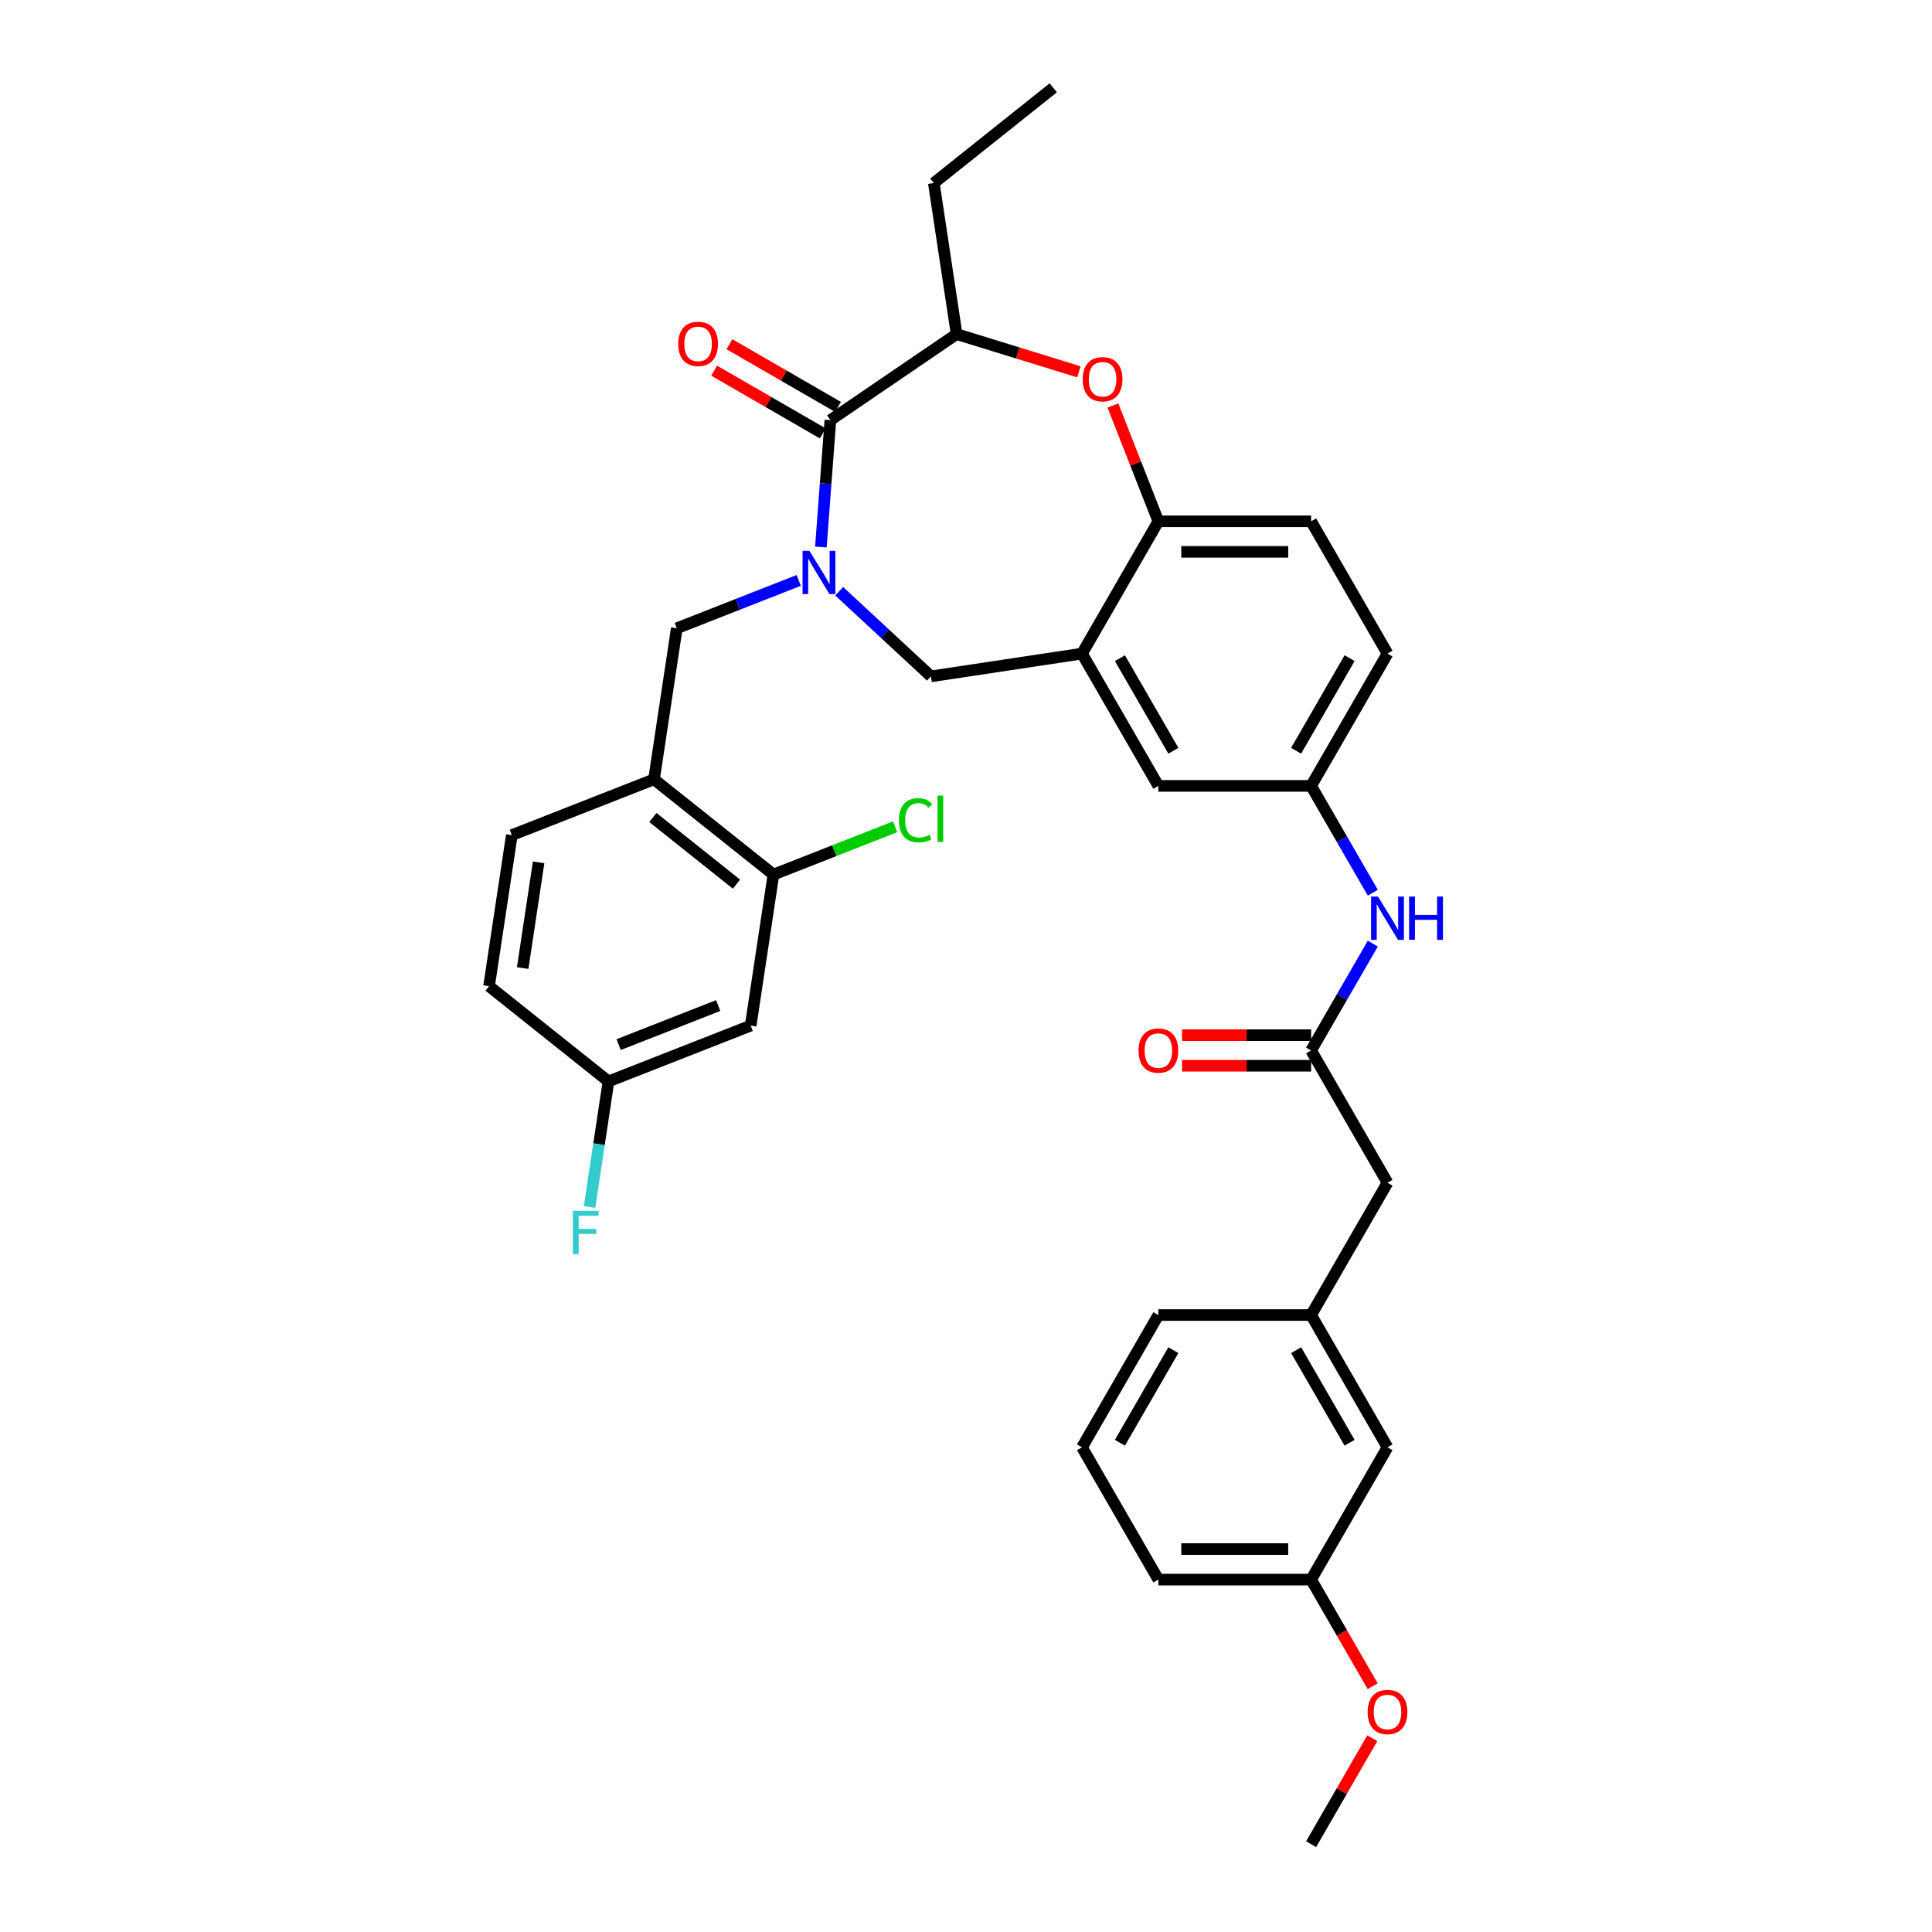 <?xml version='1.0' encoding='iso-8859-1'?>
<svg version='1.1' baseProfile='full'
              xmlns='http://www.w3.org/2000/svg'
                      xmlns:rdkit='http://www.rdkit.org/xml'
                      xmlns:xlink='http://www.w3.org/1999/xlink'
                  xml:space='preserve'
width='1000px' height='1000px' viewBox='0 0 1000 1000'>
<!-- END OF HEADER -->
<rect style='opacity:1.0;fill:#FFFFFF;stroke:none' width='1000' height='1000' x='0' y='0'> </rect>
<path class='bond-0' d='M 718.165,338.305 L 678.633,406.776' style='fill:none;fill-rule:evenodd;stroke:#000000;stroke-width:6px;stroke-linecap:butt;stroke-linejoin:miter;stroke-opacity:1' />
<path class='bond-0' d='M 698.541,340.669 L 670.869,388.599' style='fill:none;fill-rule:evenodd;stroke:#000000;stroke-width:6px;stroke-linecap:butt;stroke-linejoin:miter;stroke-opacity:1' />
<path class='bond-1' d='M 718.165,338.305 L 678.633,269.833' style='fill:none;fill-rule:evenodd;stroke:#000000;stroke-width:6px;stroke-linecap:butt;stroke-linejoin:miter;stroke-opacity:1' />
<path class='bond-2' d='M 678.633,406.776 L 599.569,406.776' style='fill:none;fill-rule:evenodd;stroke:#000000;stroke-width:6px;stroke-linecap:butt;stroke-linejoin:miter;stroke-opacity:1' />
<path class='bond-3' d='M 678.633,406.776 L 694.597,434.425' style='fill:none;fill-rule:evenodd;stroke:#000000;stroke-width:6px;stroke-linecap:butt;stroke-linejoin:miter;stroke-opacity:1' />
<path class='bond-3' d='M 694.597,434.425 L 710.56,462.075' style='fill:none;fill-rule:evenodd;stroke:#0000FF;stroke-width:6px;stroke-linecap:butt;stroke-linejoin:miter;stroke-opacity:1' />
<path class='bond-4' d='M 599.569,406.776 L 560.038,338.305' style='fill:none;fill-rule:evenodd;stroke:#000000;stroke-width:6px;stroke-linecap:butt;stroke-linejoin:miter;stroke-opacity:1' />
<path class='bond-4' d='M 607.334,388.599 L 579.662,340.669' style='fill:none;fill-rule:evenodd;stroke:#000000;stroke-width:6px;stroke-linecap:butt;stroke-linejoin:miter;stroke-opacity:1' />
<path class='bond-5' d='M 678.633,269.833 L 599.569,269.833' style='fill:none;fill-rule:evenodd;stroke:#000000;stroke-width:6px;stroke-linecap:butt;stroke-linejoin:miter;stroke-opacity:1' />
<path class='bond-5' d='M 666.774,285.646 L 611.429,285.646' style='fill:none;fill-rule:evenodd;stroke:#000000;stroke-width:6px;stroke-linecap:butt;stroke-linejoin:miter;stroke-opacity:1' />
<path class='bond-6' d='M 560.038,338.305 L 599.569,269.833' style='fill:none;fill-rule:evenodd;stroke:#000000;stroke-width:6px;stroke-linecap:butt;stroke-linejoin:miter;stroke-opacity:1' />
<path class='bond-7' d='M 560.038,338.305 L 481.857,350.088' style='fill:none;fill-rule:evenodd;stroke:#000000;stroke-width:6px;stroke-linecap:butt;stroke-linejoin:miter;stroke-opacity:1' />
<path class='bond-8' d='M 599.569,269.833 L 587.805,239.857' style='fill:none;fill-rule:evenodd;stroke:#000000;stroke-width:6px;stroke-linecap:butt;stroke-linejoin:miter;stroke-opacity:1' />
<path class='bond-8' d='M 587.805,239.857 L 576.04,209.881' style='fill:none;fill-rule:evenodd;stroke:#FF0000;stroke-width:6px;stroke-linecap:butt;stroke-linejoin:miter;stroke-opacity:1' />
<path class='bond-9' d='M 678.633,817.603 L 599.569,817.603' style='fill:none;fill-rule:evenodd;stroke:#000000;stroke-width:6px;stroke-linecap:butt;stroke-linejoin:miter;stroke-opacity:1' />
<path class='bond-9' d='M 666.774,801.79 L 611.429,801.79' style='fill:none;fill-rule:evenodd;stroke:#000000;stroke-width:6px;stroke-linecap:butt;stroke-linejoin:miter;stroke-opacity:1' />
<path class='bond-10' d='M 678.633,817.603 L 718.165,749.132' style='fill:none;fill-rule:evenodd;stroke:#000000;stroke-width:6px;stroke-linecap:butt;stroke-linejoin:miter;stroke-opacity:1' />
<path class='bond-11' d='M 678.633,817.603 L 694.56,845.189' style='fill:none;fill-rule:evenodd;stroke:#000000;stroke-width:6px;stroke-linecap:butt;stroke-linejoin:miter;stroke-opacity:1' />
<path class='bond-11' d='M 694.56,845.189 L 710.487,872.776' style='fill:none;fill-rule:evenodd;stroke:#FF0000;stroke-width:6px;stroke-linecap:butt;stroke-linejoin:miter;stroke-opacity:1' />
<path class='bond-12' d='M 710.56,488.419 L 694.597,516.069' style='fill:none;fill-rule:evenodd;stroke:#0000FF;stroke-width:6px;stroke-linecap:butt;stroke-linejoin:miter;stroke-opacity:1' />
<path class='bond-12' d='M 694.597,516.069 L 678.633,543.718' style='fill:none;fill-rule:evenodd;stroke:#000000;stroke-width:6px;stroke-linecap:butt;stroke-linejoin:miter;stroke-opacity:1' />
<path class='bond-13' d='M 678.633,535.812 L 645.229,535.812' style='fill:none;fill-rule:evenodd;stroke:#000000;stroke-width:6px;stroke-linecap:butt;stroke-linejoin:miter;stroke-opacity:1' />
<path class='bond-13' d='M 645.229,535.812 L 611.824,535.812' style='fill:none;fill-rule:evenodd;stroke:#FF0000;stroke-width:6px;stroke-linecap:butt;stroke-linejoin:miter;stroke-opacity:1' />
<path class='bond-13' d='M 678.633,551.625 L 645.229,551.625' style='fill:none;fill-rule:evenodd;stroke:#000000;stroke-width:6px;stroke-linecap:butt;stroke-linejoin:miter;stroke-opacity:1' />
<path class='bond-13' d='M 645.229,551.625 L 611.824,551.625' style='fill:none;fill-rule:evenodd;stroke:#FF0000;stroke-width:6px;stroke-linecap:butt;stroke-linejoin:miter;stroke-opacity:1' />
<path class='bond-14' d='M 678.633,543.718 L 718.165,612.189' style='fill:none;fill-rule:evenodd;stroke:#000000;stroke-width:6px;stroke-linecap:butt;stroke-linejoin:miter;stroke-opacity:1' />
<path class='bond-15' d='M 599.569,817.603 L 560.038,749.132' style='fill:none;fill-rule:evenodd;stroke:#000000;stroke-width:6px;stroke-linecap:butt;stroke-linejoin:miter;stroke-opacity:1' />
<path class='bond-16' d='M 560.038,749.132 L 599.569,680.661' style='fill:none;fill-rule:evenodd;stroke:#000000;stroke-width:6px;stroke-linecap:butt;stroke-linejoin:miter;stroke-opacity:1' />
<path class='bond-16' d='M 579.662,746.768 L 607.334,698.838' style='fill:none;fill-rule:evenodd;stroke:#000000;stroke-width:6px;stroke-linecap:butt;stroke-linejoin:miter;stroke-opacity:1' />
<path class='bond-17' d='M 558.429,192.455 L 526.781,182.693' style='fill:none;fill-rule:evenodd;stroke:#FF0000;stroke-width:6px;stroke-linecap:butt;stroke-linejoin:miter;stroke-opacity:1' />
<path class='bond-17' d='M 526.781,182.693 L 495.133,172.931' style='fill:none;fill-rule:evenodd;stroke:#000000;stroke-width:6px;stroke-linecap:butt;stroke-linejoin:miter;stroke-opacity:1' />
<path class='bond-18' d='M 481.857,350.088 L 458.112,328.056' style='fill:none;fill-rule:evenodd;stroke:#000000;stroke-width:6px;stroke-linecap:butt;stroke-linejoin:miter;stroke-opacity:1' />
<path class='bond-18' d='M 458.112,328.056 L 434.367,306.024' style='fill:none;fill-rule:evenodd;stroke:#0000FF;stroke-width:6px;stroke-linecap:butt;stroke-linejoin:miter;stroke-opacity:1' />
<path class='bond-19' d='M 495.133,172.931 L 429.808,217.469' style='fill:none;fill-rule:evenodd;stroke:#000000;stroke-width:6px;stroke-linecap:butt;stroke-linejoin:miter;stroke-opacity:1' />
<path class='bond-20' d='M 495.133,172.931 L 483.349,94.75' style='fill:none;fill-rule:evenodd;stroke:#000000;stroke-width:6px;stroke-linecap:butt;stroke-linejoin:miter;stroke-opacity:1' />
<path class='bond-21' d='M 424.886,283.139 L 427.347,250.304' style='fill:none;fill-rule:evenodd;stroke:#0000FF;stroke-width:6px;stroke-linecap:butt;stroke-linejoin:miter;stroke-opacity:1' />
<path class='bond-21' d='M 427.347,250.304 L 429.808,217.469' style='fill:none;fill-rule:evenodd;stroke:#000000;stroke-width:6px;stroke-linecap:butt;stroke-linejoin:miter;stroke-opacity:1' />
<path class='bond-22' d='M 413.431,300.42 L 381.866,312.808' style='fill:none;fill-rule:evenodd;stroke:#0000FF;stroke-width:6px;stroke-linecap:butt;stroke-linejoin:miter;stroke-opacity:1' />
<path class='bond-22' d='M 381.866,312.808 L 350.301,325.197' style='fill:none;fill-rule:evenodd;stroke:#000000;stroke-width:6px;stroke-linecap:butt;stroke-linejoin:miter;stroke-opacity:1' />
<path class='bond-23' d='M 433.761,210.622 L 405.653,194.393' style='fill:none;fill-rule:evenodd;stroke:#000000;stroke-width:6px;stroke-linecap:butt;stroke-linejoin:miter;stroke-opacity:1' />
<path class='bond-23' d='M 405.653,194.393 L 377.544,178.165' style='fill:none;fill-rule:evenodd;stroke:#FF0000;stroke-width:6px;stroke-linecap:butt;stroke-linejoin:miter;stroke-opacity:1' />
<path class='bond-23' d='M 425.854,224.316 L 397.746,208.088' style='fill:none;fill-rule:evenodd;stroke:#000000;stroke-width:6px;stroke-linecap:butt;stroke-linejoin:miter;stroke-opacity:1' />
<path class='bond-23' d='M 397.746,208.088 L 369.638,191.859' style='fill:none;fill-rule:evenodd;stroke:#FF0000;stroke-width:6px;stroke-linecap:butt;stroke-linejoin:miter;stroke-opacity:1' />
<path class='bond-24' d='M 483.349,94.75 L 545.164,45.455' style='fill:none;fill-rule:evenodd;stroke:#000000;stroke-width:6px;stroke-linecap:butt;stroke-linejoin:miter;stroke-opacity:1' />
<path class='bond-25' d='M 388.548,530.853 L 314.949,559.739' style='fill:none;fill-rule:evenodd;stroke:#000000;stroke-width:6px;stroke-linecap:butt;stroke-linejoin:miter;stroke-opacity:1' />
<path class='bond-25' d='M 371.731,520.467 L 320.212,540.686' style='fill:none;fill-rule:evenodd;stroke:#000000;stroke-width:6px;stroke-linecap:butt;stroke-linejoin:miter;stroke-opacity:1' />
<path class='bond-26' d='M 388.548,530.853 L 400.331,452.673' style='fill:none;fill-rule:evenodd;stroke:#000000;stroke-width:6px;stroke-linecap:butt;stroke-linejoin:miter;stroke-opacity:1' />
<path class='bond-27' d='M 314.949,559.739 L 253.135,510.443' style='fill:none;fill-rule:evenodd;stroke:#000000;stroke-width:6px;stroke-linecap:butt;stroke-linejoin:miter;stroke-opacity:1' />
<path class='bond-28' d='M 314.949,559.739 L 310.05,592.243' style='fill:none;fill-rule:evenodd;stroke:#000000;stroke-width:6px;stroke-linecap:butt;stroke-linejoin:miter;stroke-opacity:1' />
<path class='bond-28' d='M 310.05,592.243 L 305.151,624.747' style='fill:none;fill-rule:evenodd;stroke:#33CCCC;stroke-width:6px;stroke-linecap:butt;stroke-linejoin:miter;stroke-opacity:1' />
<path class='bond-29' d='M 253.135,510.443 L 264.919,432.263' style='fill:none;fill-rule:evenodd;stroke:#000000;stroke-width:6px;stroke-linecap:butt;stroke-linejoin:miter;stroke-opacity:1' />
<path class='bond-29' d='M 270.538,501.073 L 278.787,446.346' style='fill:none;fill-rule:evenodd;stroke:#000000;stroke-width:6px;stroke-linecap:butt;stroke-linejoin:miter;stroke-opacity:1' />
<path class='bond-30' d='M 264.919,432.263 L 338.517,403.377' style='fill:none;fill-rule:evenodd;stroke:#000000;stroke-width:6px;stroke-linecap:butt;stroke-linejoin:miter;stroke-opacity:1' />
<path class='bond-31' d='M 338.517,403.377 L 400.331,452.673' style='fill:none;fill-rule:evenodd;stroke:#000000;stroke-width:6px;stroke-linecap:butt;stroke-linejoin:miter;stroke-opacity:1' />
<path class='bond-31' d='M 337.93,423.135 L 381.2,457.641' style='fill:none;fill-rule:evenodd;stroke:#000000;stroke-width:6px;stroke-linecap:butt;stroke-linejoin:miter;stroke-opacity:1' />
<path class='bond-32' d='M 338.517,403.377 L 350.301,325.197' style='fill:none;fill-rule:evenodd;stroke:#000000;stroke-width:6px;stroke-linecap:butt;stroke-linejoin:miter;stroke-opacity:1' />
<path class='bond-33' d='M 400.331,452.673 L 431.825,440.312' style='fill:none;fill-rule:evenodd;stroke:#000000;stroke-width:6px;stroke-linecap:butt;stroke-linejoin:miter;stroke-opacity:1' />
<path class='bond-33' d='M 431.825,440.312 L 463.319,427.952' style='fill:none;fill-rule:evenodd;stroke:#00CC00;stroke-width:6px;stroke-linecap:butt;stroke-linejoin:miter;stroke-opacity:1' />
<path class='bond-34' d='M 599.569,680.661 L 678.633,680.661' style='fill:none;fill-rule:evenodd;stroke:#000000;stroke-width:6px;stroke-linecap:butt;stroke-linejoin:miter;stroke-opacity:1' />
<path class='bond-35' d='M 678.633,680.661 L 718.165,749.132' style='fill:none;fill-rule:evenodd;stroke:#000000;stroke-width:6px;stroke-linecap:butt;stroke-linejoin:miter;stroke-opacity:1' />
<path class='bond-35' d='M 670.869,698.838 L 698.541,746.768' style='fill:none;fill-rule:evenodd;stroke:#000000;stroke-width:6px;stroke-linecap:butt;stroke-linejoin:miter;stroke-opacity:1' />
<path class='bond-36' d='M 678.633,680.661 L 718.165,612.189' style='fill:none;fill-rule:evenodd;stroke:#000000;stroke-width:6px;stroke-linecap:butt;stroke-linejoin:miter;stroke-opacity:1' />
<path class='bond-37' d='M 710.286,899.721 L 694.46,927.133' style='fill:none;fill-rule:evenodd;stroke:#FF0000;stroke-width:6px;stroke-linecap:butt;stroke-linejoin:miter;stroke-opacity:1' />
<path class='bond-37' d='M 694.46,927.133 L 678.633,954.545' style='fill:none;fill-rule:evenodd;stroke:#000000;stroke-width:6px;stroke-linecap:butt;stroke-linejoin:miter;stroke-opacity:1' />
<path  class='atom-7' d='M 713.216 464.052
L 720.553 475.911
Q 721.28 477.081, 722.45 479.2
Q 723.62 481.319, 723.684 481.446
L 723.684 464.052
L 726.657 464.052
L 726.657 486.442
L 723.589 486.442
L 715.714 473.476
Q 714.797 471.958, 713.817 470.219
Q 712.868 468.479, 712.583 467.942
L 712.583 486.442
L 709.674 486.442
L 709.674 464.052
L 713.216 464.052
' fill='#0000FF'/>
<path  class='atom-7' d='M 729.345 464.052
L 732.381 464.052
L 732.381 473.571
L 743.829 473.571
L 743.829 464.052
L 746.865 464.052
L 746.865 486.442
L 743.829 486.442
L 743.829 476.101
L 732.381 476.101
L 732.381 486.442
L 729.345 486.442
L 729.345 464.052
' fill='#0000FF'/>
<path  class='atom-9' d='M 589.291 543.781
Q 589.291 538.405, 591.948 535.401
Q 594.604 532.396, 599.569 532.396
Q 604.535 532.396, 607.191 535.401
Q 609.848 538.405, 609.848 543.781
Q 609.848 549.221, 607.16 552.32
Q 604.471 555.388, 599.569 555.388
Q 594.636 555.388, 591.948 552.32
Q 589.291 549.253, 589.291 543.781
M 599.569 552.858
Q 602.985 552.858, 604.819 550.581
Q 606.685 548.272, 606.685 543.781
Q 606.685 539.386, 604.819 537.172
Q 602.985 534.926, 599.569 534.926
Q 596.154 534.926, 594.288 537.14
Q 592.454 539.354, 592.454 543.781
Q 592.454 548.304, 594.288 550.581
Q 596.154 552.858, 599.569 552.858
' fill='#FF0000'/>
<path  class='atom-12' d='M 560.406 196.298
Q 560.406 190.922, 563.063 187.918
Q 565.719 184.913, 570.684 184.913
Q 575.649 184.913, 578.306 187.918
Q 580.963 190.922, 580.963 196.298
Q 580.963 201.738, 578.274 204.837
Q 575.586 207.905, 570.684 207.905
Q 565.751 207.905, 563.063 204.837
Q 560.406 201.77, 560.406 196.298
M 570.684 205.375
Q 574.1 205.375, 575.934 203.098
Q 577.8 200.789, 577.8 196.298
Q 577.8 191.902, 575.934 189.689
Q 574.1 187.443, 570.684 187.443
Q 567.269 187.443, 565.403 189.657
Q 563.569 191.871, 563.569 196.298
Q 563.569 200.821, 565.403 203.098
Q 567.269 205.375, 570.684 205.375
' fill='#FF0000'/>
<path  class='atom-15' d='M 418.95 285.116
L 426.287 296.976
Q 427.014 298.146, 428.184 300.265
Q 429.355 302.384, 429.418 302.51
L 429.418 285.116
L 432.391 285.116
L 432.391 307.507
L 429.323 307.507
L 421.448 294.54
Q 420.531 293.022, 419.551 291.283
Q 418.602 289.544, 418.317 289.006
L 418.317 307.507
L 415.408 307.507
L 415.408 285.116
L 418.95 285.116
' fill='#0000FF'/>
<path  class='atom-17' d='M 351.058 178
Q 351.058 172.624, 353.715 169.619
Q 356.371 166.615, 361.336 166.615
Q 366.302 166.615, 368.958 169.619
Q 371.615 172.624, 371.615 178
Q 371.615 183.44, 368.927 186.539
Q 366.238 189.607, 361.336 189.607
Q 356.403 189.607, 353.715 186.539
Q 351.058 183.471, 351.058 178
M 361.336 187.077
Q 364.752 187.077, 366.586 184.8
Q 368.452 182.491, 368.452 178
Q 368.452 173.604, 366.586 171.39
Q 364.752 169.145, 361.336 169.145
Q 357.921 169.145, 356.055 171.359
Q 354.221 173.573, 354.221 178
Q 354.221 182.523, 356.055 184.8
Q 357.921 187.077, 361.336 187.077
' fill='#FF0000'/>
<path  class='atom-27' d='M 465.296 424.562
Q 465.296 418.996, 467.889 416.087
Q 470.514 413.146, 475.479 413.146
Q 480.097 413.146, 482.564 416.403
L 480.476 418.111
Q 478.674 415.739, 475.479 415.739
Q 472.096 415.739, 470.293 418.016
Q 468.522 420.261, 468.522 424.562
Q 468.522 428.99, 470.356 431.267
Q 472.222 433.544, 475.827 433.544
Q 478.294 433.544, 481.172 432.058
L 482.058 434.43
Q 480.887 435.189, 479.116 435.631
Q 477.345 436.074, 475.385 436.074
Q 470.514 436.074, 467.889 433.101
Q 465.296 430.128, 465.296 424.562
' fill='#00CC00'/>
<path  class='atom-27' d='M 485.283 411.786
L 488.193 411.786
L 488.193 435.789
L 485.283 435.789
L 485.283 411.786
' fill='#00CC00'/>
<path  class='atom-28' d='M 296.508 626.724
L 309.823 626.724
L 309.823 629.286
L 299.513 629.286
L 299.513 636.085
L 308.684 636.085
L 308.684 638.678
L 299.513 638.678
L 299.513 649.115
L 296.508 649.115
L 296.508 626.724
' fill='#33CCCC'/>
<path  class='atom-33' d='M 707.887 886.138
Q 707.887 880.761, 710.543 877.757
Q 713.2 874.752, 718.165 874.752
Q 723.13 874.752, 725.787 877.757
Q 728.443 880.761, 728.443 886.138
Q 728.443 891.577, 725.755 894.676
Q 723.067 897.744, 718.165 897.744
Q 713.232 897.744, 710.543 894.676
Q 707.887 891.609, 707.887 886.138
M 718.165 895.214
Q 721.581 895.214, 723.415 892.937
Q 725.281 890.628, 725.281 886.138
Q 725.281 881.742, 723.415 879.528
Q 721.581 877.282, 718.165 877.282
Q 714.75 877.282, 712.884 879.496
Q 711.049 881.71, 711.049 886.138
Q 711.049 890.66, 712.884 892.937
Q 714.75 895.214, 718.165 895.214
' fill='#FF0000'/>
</svg>
